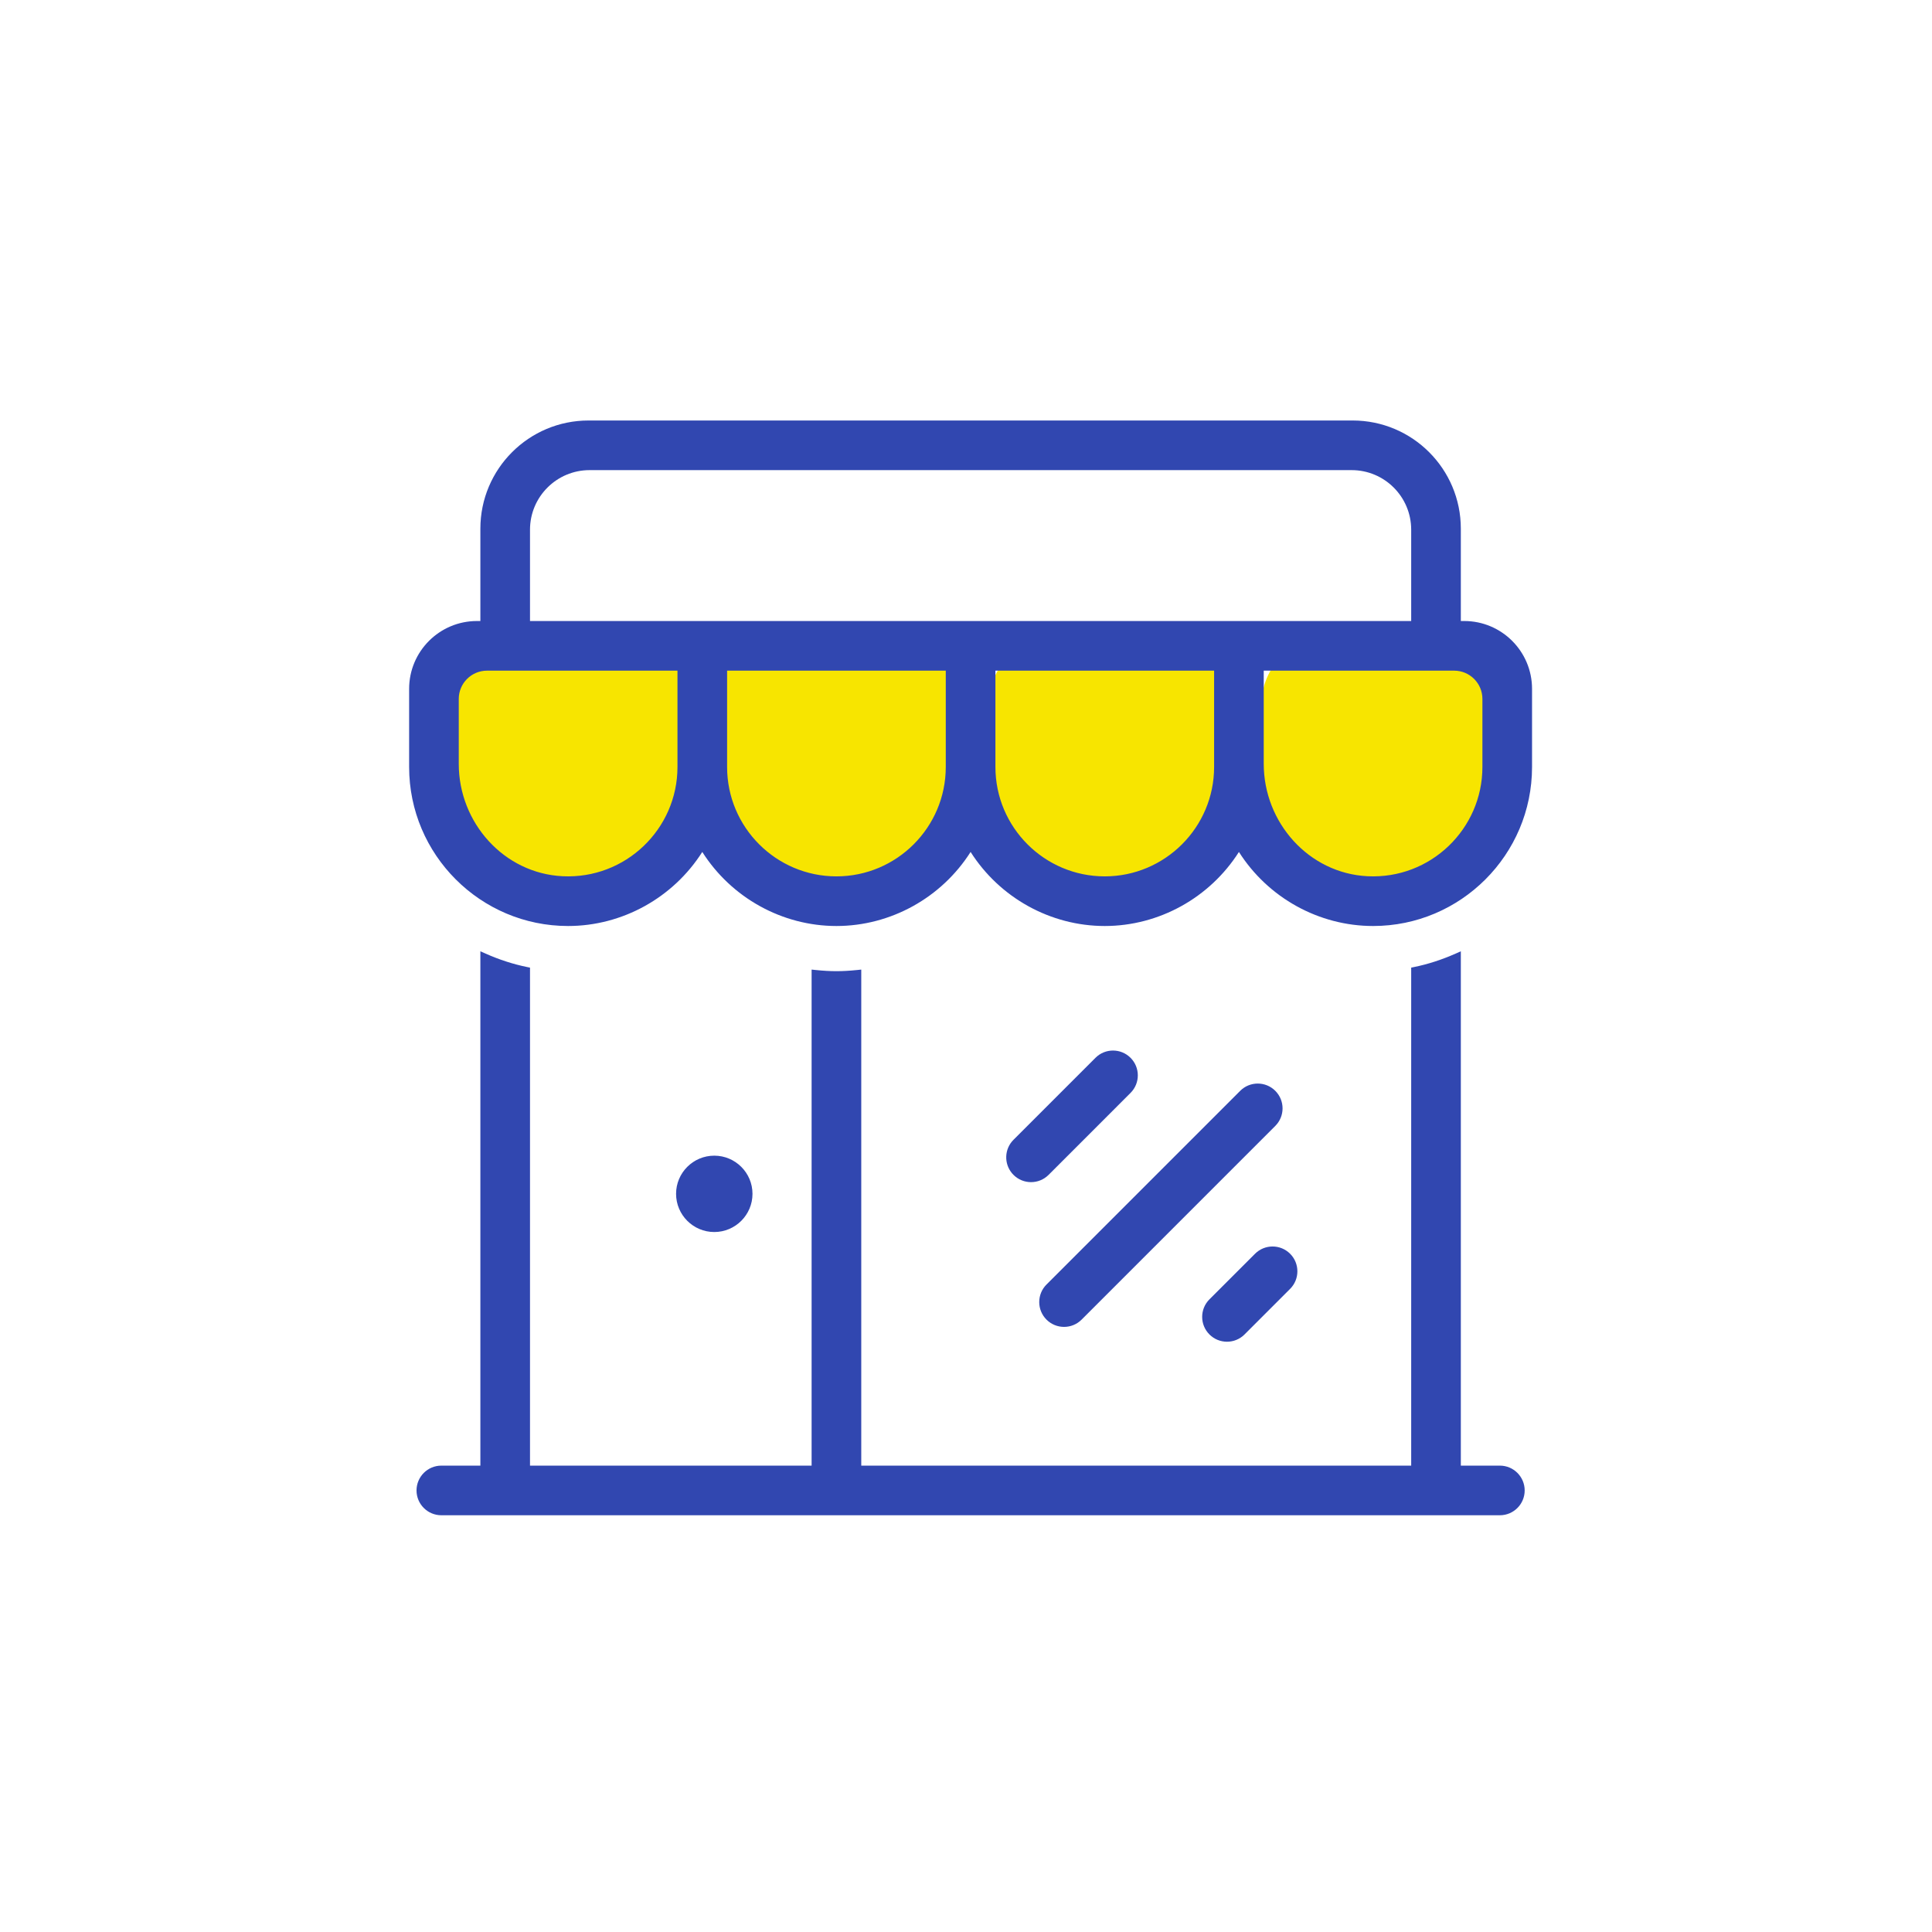 <svg xmlns="http://www.w3.org/2000/svg" xmlns:xlink="http://www.w3.org/1999/xlink" width="170px" height="170px" viewBox="0 0 170 170"><title>icon-retail-01</title><desc>Created with Sketch.</desc><g id="icon-retail-01" stroke="none" stroke-width="1" fill="none" fill-rule="evenodd"><g id="Group-2" transform="translate(36, 37)"><g id="Group" transform="translate(3, 19)" fill="#F7E500"><rect id="Rectangle" x="0" y="0" width="22" height="22" rx="6"></rect><rect id="Rectangle-Copy" x="24" y="0" width="22" height="22" rx="6"></rect><rect id="Rectangle-Copy-2" x="48" y="0" width="22" height="22" rx="6"></rect><rect id="Rectangle-Copy-3" x="72" y="0" width="22" height="22" rx="6"></rect></g><path d="M92.541,46.706 L92.541,91.963 L95.975,91.963 C97.181,91.963 98.159,92.941 98.159,94.147 C98.159,95.352 97.181,96.33 95.975,96.33 L95.975,96.33 L2.835,96.33 C1.629,96.33 0.651,95.352 0.651,94.147 C0.651,92.941 1.629,91.963 2.835,91.963 L2.835,91.963 L6.269,91.963 L6.269,46.706 L6.733,46.912 C7.937,47.446 9.162,47.842 10.372,48.089 L10.372,48.089 L10.636,48.143 L10.636,91.963 L35.415,91.963 L35.415,48.315 L35.779,48.353 C36.451,48.422 37.046,48.455 37.6,48.455 C38.154,48.455 38.749,48.422 39.421,48.353 L39.421,48.353 L39.784,48.315 L39.784,91.963 L88.173,91.963 L88.173,48.143 L88.437,48.089 C89.646,47.843 90.871,47.446 92.077,46.912 L92.077,46.912 L92.541,46.706 Z M74.432,73.321 C75.284,72.468 76.667,72.468 77.52,73.321 C78.372,74.174 78.372,75.556 77.52,76.409 L77.52,76.409 L73.508,80.421 C72.656,81.274 71.274,81.274 70.421,80.421 C69.568,79.568 69.567,78.186 70.42,77.333 L70.42,77.333 Z M73.127,58.984 C73.98,58.131 75.362,58.131 76.215,58.984 L76.215,58.984 C77.068,59.837 77.068,61.219 76.215,62.072 L76.215,62.072 L59.172,79.116 C58.319,79.969 56.937,79.969 56.084,79.116 L56.084,79.116 C55.231,78.263 55.231,76.881 56.083,76.028 L56.083,76.028 Z M26.85,64.689 C28.704,64.689 30.213,66.195 30.213,68.047 C30.213,69.9 28.704,71.408 26.85,71.408 C24.997,71.408 23.489,69.9 23.489,68.047 C23.489,66.195 24.997,64.689 26.85,64.689 Z M60.392,56.079 C61.244,55.226 62.626,55.226 63.479,56.079 C64.332,56.932 64.332,58.313 63.479,59.166 L63.479,59.166 L56.267,66.379 C55.414,67.232 54.032,67.232 53.179,66.379 L53.179,66.379 L53.063,66.254 C52.328,65.396 52.367,64.104 53.179,63.292 L53.179,63.292 Z M83.021,4.26325641e-14 C88.278,4.26325641e-14 92.541,4.262 92.541,9.52 L92.541,9.52 L92.541,17.644 L92.838,17.644 C96.134,17.644 98.807,20.317 98.807,23.614 L98.807,23.614 L98.807,30.489 C98.807,38.204 92.533,44.481 84.822,44.481 C80.051,44.481 75.577,41.998 73.015,37.965 C70.452,41.998 65.978,44.481 61.208,44.481 C56.44,44.481 51.966,41.998 49.405,37.965 C46.842,41.998 42.368,44.481 37.6,44.481 C32.83,44.481 28.357,41.998 25.795,37.965 C23.232,41.998 18.757,44.481 13.986,44.481 C6.274,44.481 -9.9475983e-14,38.204 -9.9475983e-14,30.489 L-9.9475983e-14,30.489 L-9.9475983e-14,23.614 C-9.9475983e-14,20.317 2.673,17.644 5.97,17.644 L5.97,17.644 L6.269,17.644 L6.269,9.52 C6.269,4.262 10.532,4.26325641e-14 15.789,4.26325641e-14 L15.789,4.26325641e-14 Z M91.952,22.012 L75.198,22.012 L75.198,30.209 C75.198,35.385 79.166,39.845 84.335,40.101 C89.86,40.375 94.44,35.957 94.44,30.489 L94.44,30.489 L94.44,24.5 C94.44,23.126 93.327,22.012 91.952,22.012 L91.952,22.012 Z M70.831,22.012 L51.589,22.012 L51.589,30.489 C51.589,35.796 55.904,40.113 61.208,40.113 C66.513,40.113 70.831,35.796 70.831,30.489 L70.831,30.489 L70.831,22.012 Z M47.22,22.012 L27.979,22.012 L27.979,30.489 C27.979,35.796 32.294,40.113 37.6,40.113 C42.905,40.113 47.22,35.796 47.22,30.489 L47.22,30.489 L47.22,22.012 Z M23.612,22.012 L6.855,22.012 C5.481,22.012 4.367,23.126 4.367,24.5 L4.367,24.5 L4.367,30.217 C4.367,35.391 8.337,39.849 13.506,40.101 C19.03,40.371 23.612,35.955 23.612,30.489 L23.612,30.489 L23.612,22.012 Z M82.931,4.367 L15.879,4.367 C12.984,4.367 10.636,6.715 10.636,9.61 L10.636,9.61 L10.636,17.644 L88.173,17.644 L88.173,9.61 C88.173,6.715 85.826,4.367 82.931,4.367 L82.931,4.367 Z" id="Combined-Shape" fill="#3147B0"></path></g></g></svg>